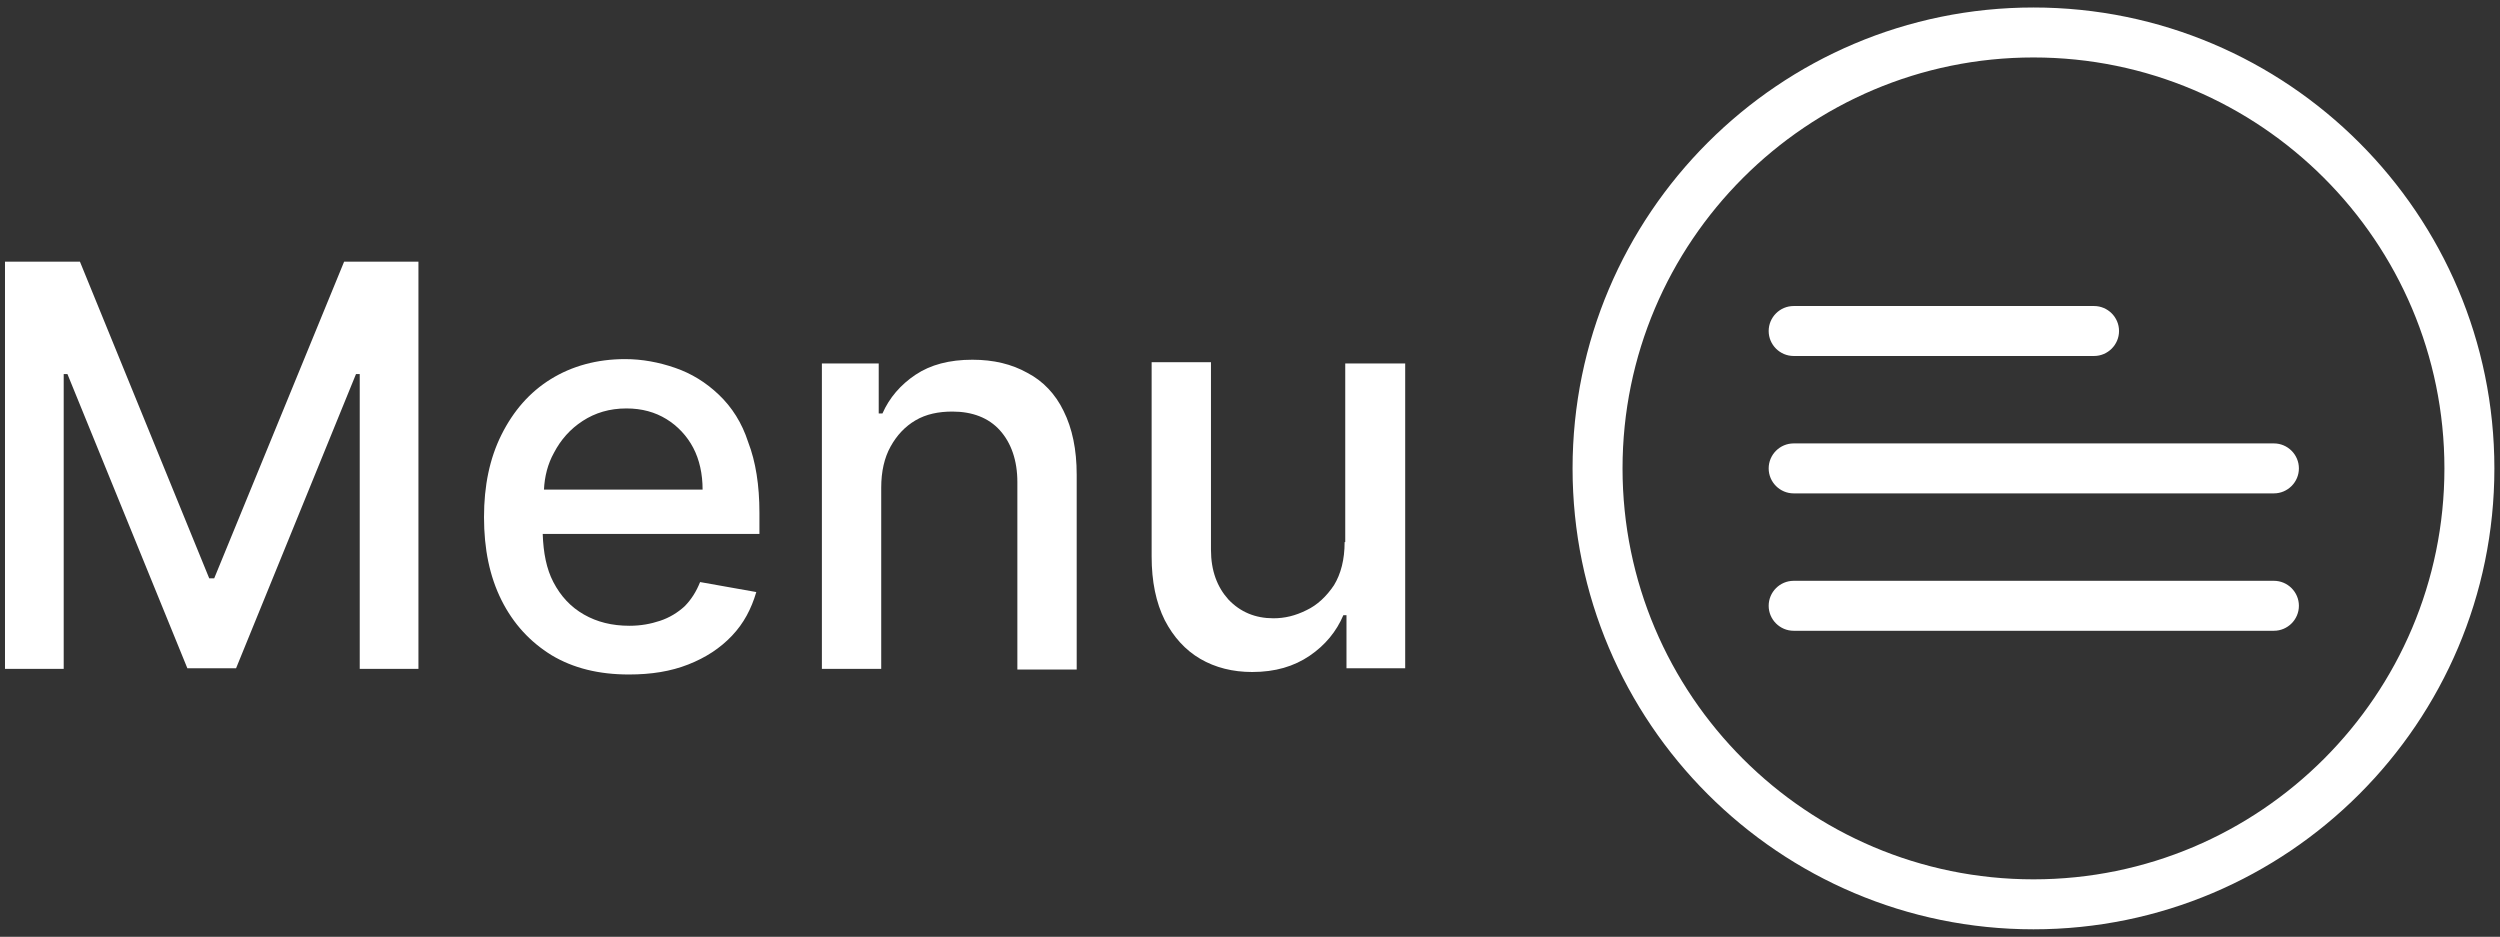 <?xml version="1.0" encoding="utf-8"?>
<!-- Generator: Adobe Illustrator 23.0.3, SVG Export Plug-In . SVG Version: 6.00 Build 0)  -->
<svg version="1.1" id="Layer_1" xmlns="http://www.w3.org/2000/svg" xmlns:xlink="http://www.w3.org/1999/xlink" x="0px" y="0px"
	 viewBox="0 0 400.3 150" style="enable-background:new 0 0 400.3 150;" xml:space="preserve">
<rect x="0" y="0" width="400.3" height="150" fill="#333333" stroke="none"/>
<style type="text/css">
	.st0{fill:#FFFFFF;}
</style>
<g>
	<path class="st0" d="M325.6,1.2c-40.7,0-73.8,33.1-73.8,73.8s33.1,73.8,73.8,73.8s73.8-33.1,73.8-73.8S366.3,1.2,325.6,1.2z
		 M325.6,140.8c-36.3,0-65.8-29.5-65.8-65.8s29.5-65.8,65.8-65.8s65.8,29.5,65.8,65.8S361.9,140.8,325.6,140.8z"/>
	<path class="st0" d="M287.2,57h48.1c2.2,0,4-1.8,4-4s-1.8-4-4-4h-48.1c-2.2,0-4,1.8-4,4S285,57,287.2,57z"/>
	<path class="st0" d="M364.1,71h-76.9c-2.2,0-4,1.8-4,4s1.8,4,4,4h76.9c2.2,0,4-1.8,4-4S366.3,71,364.1,71z"/>
	<path class="st0" d="M364.1,93h-76.9c-2.2,0-4,1.8-4,4s1.8,4,4,4h76.9c2.2,0,4-1.8,4-4S366.3,93,364.1,93z"/>
	<polygon class="st0" points="34.3,92.6 33.5,92.6 12.8,41.9 0.8,41.9 0.8,107.1 10.2,107.1 10.2,59.9 10.8,59.9 30,107 37.8,107 
		57,59.9 57.6,59.9 57.6,107.1 67,107.1 67,41.9 55.1,41.9 	"/>
	<path class="st0" d="M115.1,63.2c-2.1-2-4.4-3.4-7-4.3c-2.6-0.9-5.3-1.4-8-1.4c-4.5,0-8.5,1.1-11.9,3.2c-3.4,2.1-6,5.1-7.9,8.9
		c-1.9,3.8-2.8,8.2-2.8,13.2c0,5.1,0.9,9.5,2.8,13.3c1.9,3.8,4.6,6.7,8,8.8c3.5,2.1,7.6,3.1,12.4,3.1c3.6,0,6.7-0.5,9.5-1.6
		c2.8-1.1,5.1-2.6,7-4.6c1.9-2,3.1-4.3,3.9-7l-9-1.6c-0.6,1.5-1.4,2.8-2.5,3.9c-1.1,1-2.4,1.8-3.9,2.3c-1.5,0.5-3.1,0.8-4.9,0.8
		c-2.8,0-5.2-0.6-7.3-1.8c-2.1-1.2-3.7-2.9-4.9-5.2c-1.1-2.1-1.6-4.7-1.7-7.7h34.7v-3.4c0-4.4-0.6-8.2-1.8-11.3
		C118.8,67.7,117.2,65.2,115.1,63.2z M87.1,78.4c0.1-2.1,0.6-4.1,1.6-5.9c1.1-2.1,2.6-3.8,4.6-5.1c2-1.3,4.3-2,7-2
		c2.5,0,4.6,0.6,6.4,1.7c1.8,1.1,3.3,2.7,4.3,4.6c1,1.9,1.5,4.2,1.5,6.7H87.1z"/>
	<path class="st0" d="M164.5,59.7c-2.5-1.4-5.4-2.1-8.8-2.1c-3.7,0-6.7,0.8-9.1,2.4c-2.4,1.6-4.2,3.7-5.3,6.2h-0.6v-8h-9.1v48.9h9.5
		v-29c0-2.6,0.5-4.8,1.5-6.6c1-1.8,2.3-3.2,4-4.2c1.7-1,3.7-1.4,5.9-1.4c3.2,0,5.8,1,7.6,3c1.8,2,2.8,4.8,2.8,8.3v30h9.5V76
		c0-4-0.7-7.4-2.1-10.2C169,63.1,167,61,164.5,59.7z"/>
	<path class="st0" d="M215.3,86.8c0,2.8-0.6,5.1-1.7,6.9c-1.2,1.8-2.7,3.2-4.4,4c-1.8,0.9-3.5,1.3-5.3,1.3c-2.9,0-5.3-1-7.2-3
		c-1.8-2-2.8-4.6-2.8-8v-30h-9.5v31.1c0,4,0.7,7.4,2.1,10.2c1.4,2.7,3.3,4.8,5.7,6.2c2.4,1.4,5.2,2.1,8.3,2.1c3.7,0,6.7-0.9,9.2-2.6
		c2.5-1.7,4.3-3.9,5.4-6.5h0.5v8.5h9.4V58.2h-9.6V86.8z"/>
</g>
</svg>
